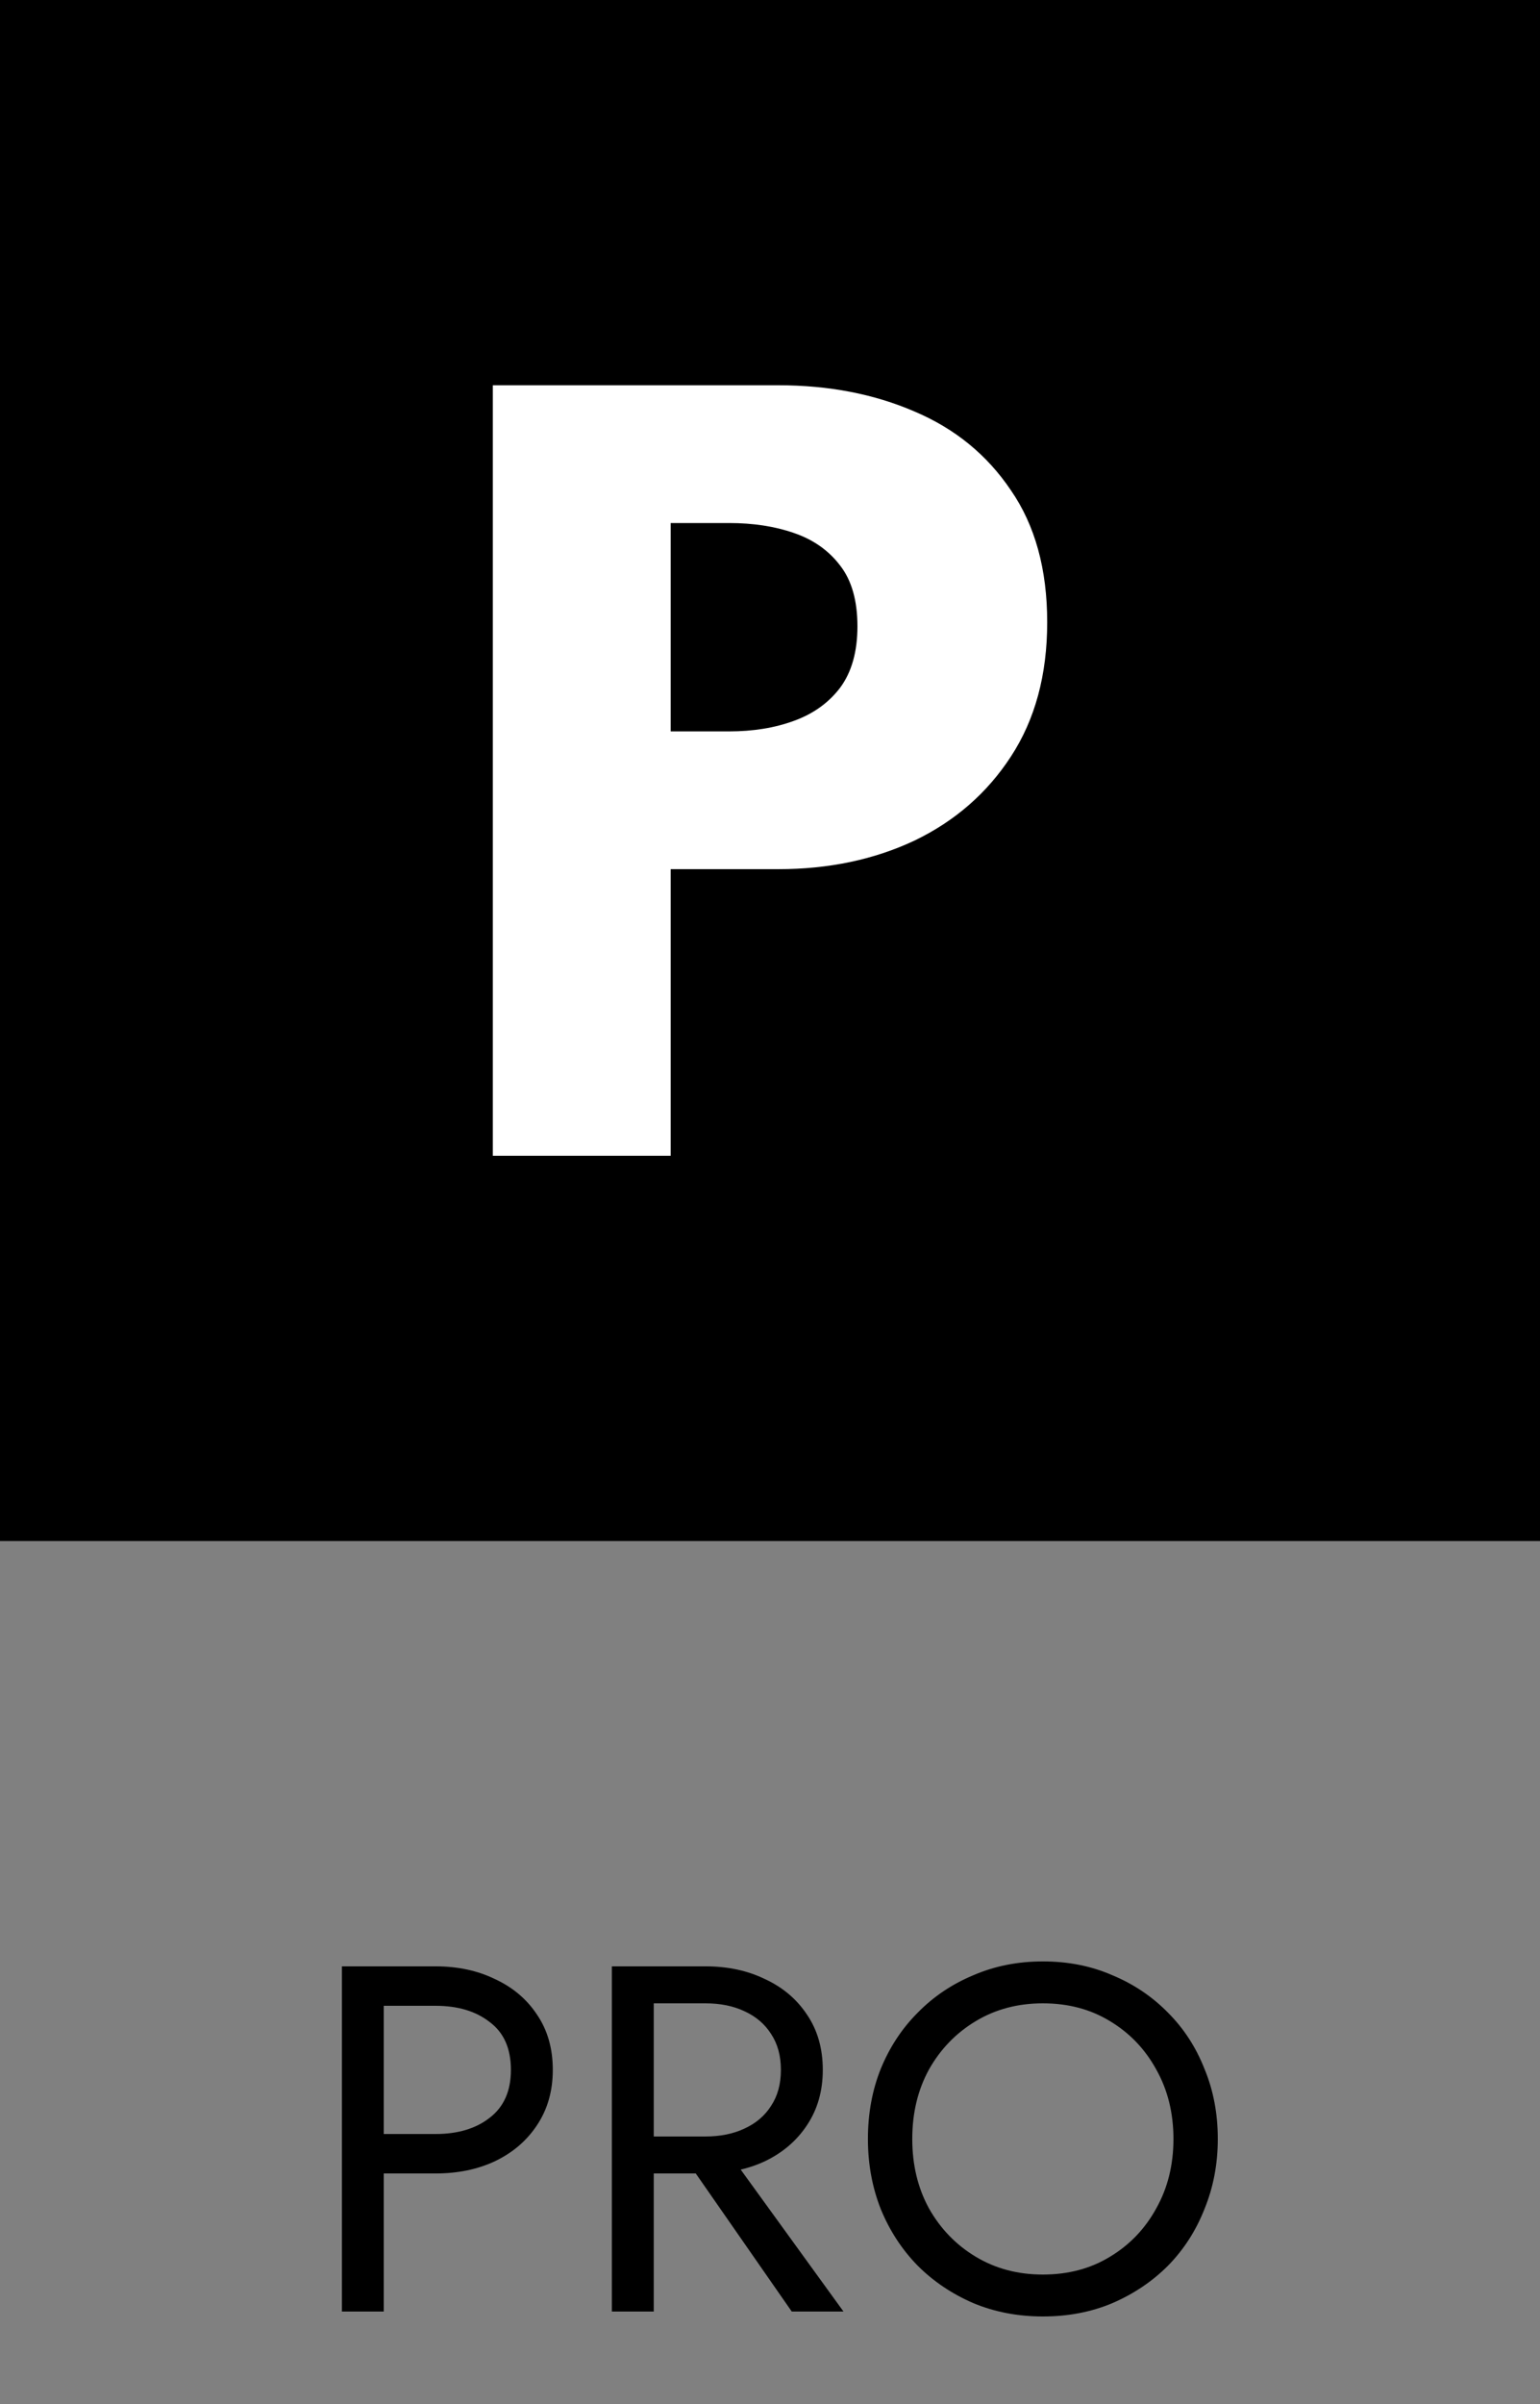 <svg width="50" height="78" viewBox="0 0 50 78" fill="none" xmlns="http://www.w3.org/2000/svg">
<rect x="0" y="0" width="50" height="78" fill="#808080" stroke="none"/>
<rect width="50" height="50" fill="#E79443" style="fill:#E79443;fill:color(display-p3 0.906 0.58 0.263);fill-opacity:1;"/>
<path d="M16 12.5H25.27C26.906 12.5 28.38 12.784 29.693 13.352C31.006 13.908 32.049 14.76 32.822 15.909C33.607 17.046 34 18.472 34 20.189C34 21.894 33.607 23.346 32.822 24.546C32.049 25.732 31.006 26.641 29.693 27.273C28.38 27.891 26.906 28.201 25.27 28.201H21.775V37.5H16V12.5ZM21.775 23.731H23.667C24.453 23.731 25.154 23.617 25.773 23.39C26.403 23.163 26.906 22.803 27.279 22.311C27.652 21.806 27.839 21.143 27.839 20.322C27.839 19.489 27.652 18.832 27.279 18.352C26.906 17.86 26.403 17.506 25.773 17.292C25.154 17.077 24.453 16.97 23.667 16.97H21.775V23.731Z" fill="white" style="fill:white;fill-opacity:1;"/>
<path d="M11.1 63.8H12.46V75H11.1V63.8ZM11.852 65.08V63.8H14.14C14.866 63.8 15.511 63.939 16.076 64.216C16.652 64.483 17.106 64.867 17.436 65.368C17.778 65.869 17.948 66.467 17.948 67.16C17.948 67.843 17.778 68.44 17.436 68.952C17.106 69.453 16.652 69.843 16.076 70.12C15.511 70.387 14.866 70.52 14.14 70.52H11.852V69.24H14.14C14.866 69.24 15.452 69.064 15.9 68.712C16.359 68.36 16.588 67.843 16.588 67.16C16.588 66.467 16.359 65.949 15.9 65.608C15.452 65.256 14.866 65.08 14.14 65.08H11.852ZM21.866 69.48H23.386L27.386 75H25.706L21.866 69.48ZM19.866 63.8H21.226V75H19.866V63.8ZM20.618 65V63.8H22.906C23.631 63.8 24.277 63.939 24.842 64.216C25.418 64.483 25.871 64.867 26.202 65.368C26.543 65.869 26.714 66.467 26.714 67.16C26.714 67.843 26.543 68.44 26.202 68.952C25.871 69.453 25.418 69.843 24.842 70.12C24.277 70.387 23.631 70.52 22.906 70.52H20.618V69.32H22.906C23.386 69.32 23.807 69.235 24.17 69.064C24.543 68.893 24.831 68.648 25.034 68.328C25.247 68.008 25.354 67.619 25.354 67.16C25.354 66.701 25.247 66.312 25.034 65.992C24.831 65.672 24.543 65.427 24.17 65.256C23.807 65.085 23.386 65 22.906 65H20.618ZM29.619 69.4C29.619 70.243 29.8 70.995 30.163 71.656C30.536 72.317 31.043 72.84 31.683 73.224C32.323 73.608 33.048 73.8 33.859 73.8C34.68 73.8 35.406 73.608 36.035 73.224C36.675 72.84 37.176 72.317 37.539 71.656C37.912 70.995 38.099 70.243 38.099 69.4C38.099 68.557 37.912 67.805 37.539 67.144C37.176 66.483 36.675 65.96 36.035 65.576C35.406 65.192 34.68 65 33.859 65C33.048 65 32.323 65.192 31.683 65.576C31.043 65.96 30.536 66.483 30.163 67.144C29.8 67.805 29.619 68.557 29.619 69.4ZM28.179 69.4C28.179 68.579 28.318 67.821 28.595 67.128C28.883 66.424 29.283 65.816 29.795 65.304C30.307 64.781 30.91 64.376 31.603 64.088C32.296 63.789 33.048 63.64 33.859 63.64C34.68 63.64 35.432 63.789 36.115 64.088C36.808 64.376 37.411 64.781 37.923 65.304C38.435 65.816 38.83 66.424 39.107 67.128C39.395 67.821 39.539 68.579 39.539 69.4C39.539 70.211 39.395 70.968 39.107 71.672C38.83 72.376 38.435 72.989 37.923 73.512C37.411 74.024 36.808 74.429 36.115 74.728C35.432 75.016 34.68 75.16 33.859 75.16C33.048 75.16 32.296 75.016 31.603 74.728C30.91 74.429 30.307 74.024 29.795 73.512C29.283 72.989 28.883 72.376 28.595 71.672C28.318 70.968 28.179 70.211 28.179 69.4Z" fill="black" style="fill:black;fill-opacity:1;"/>
</svg>
